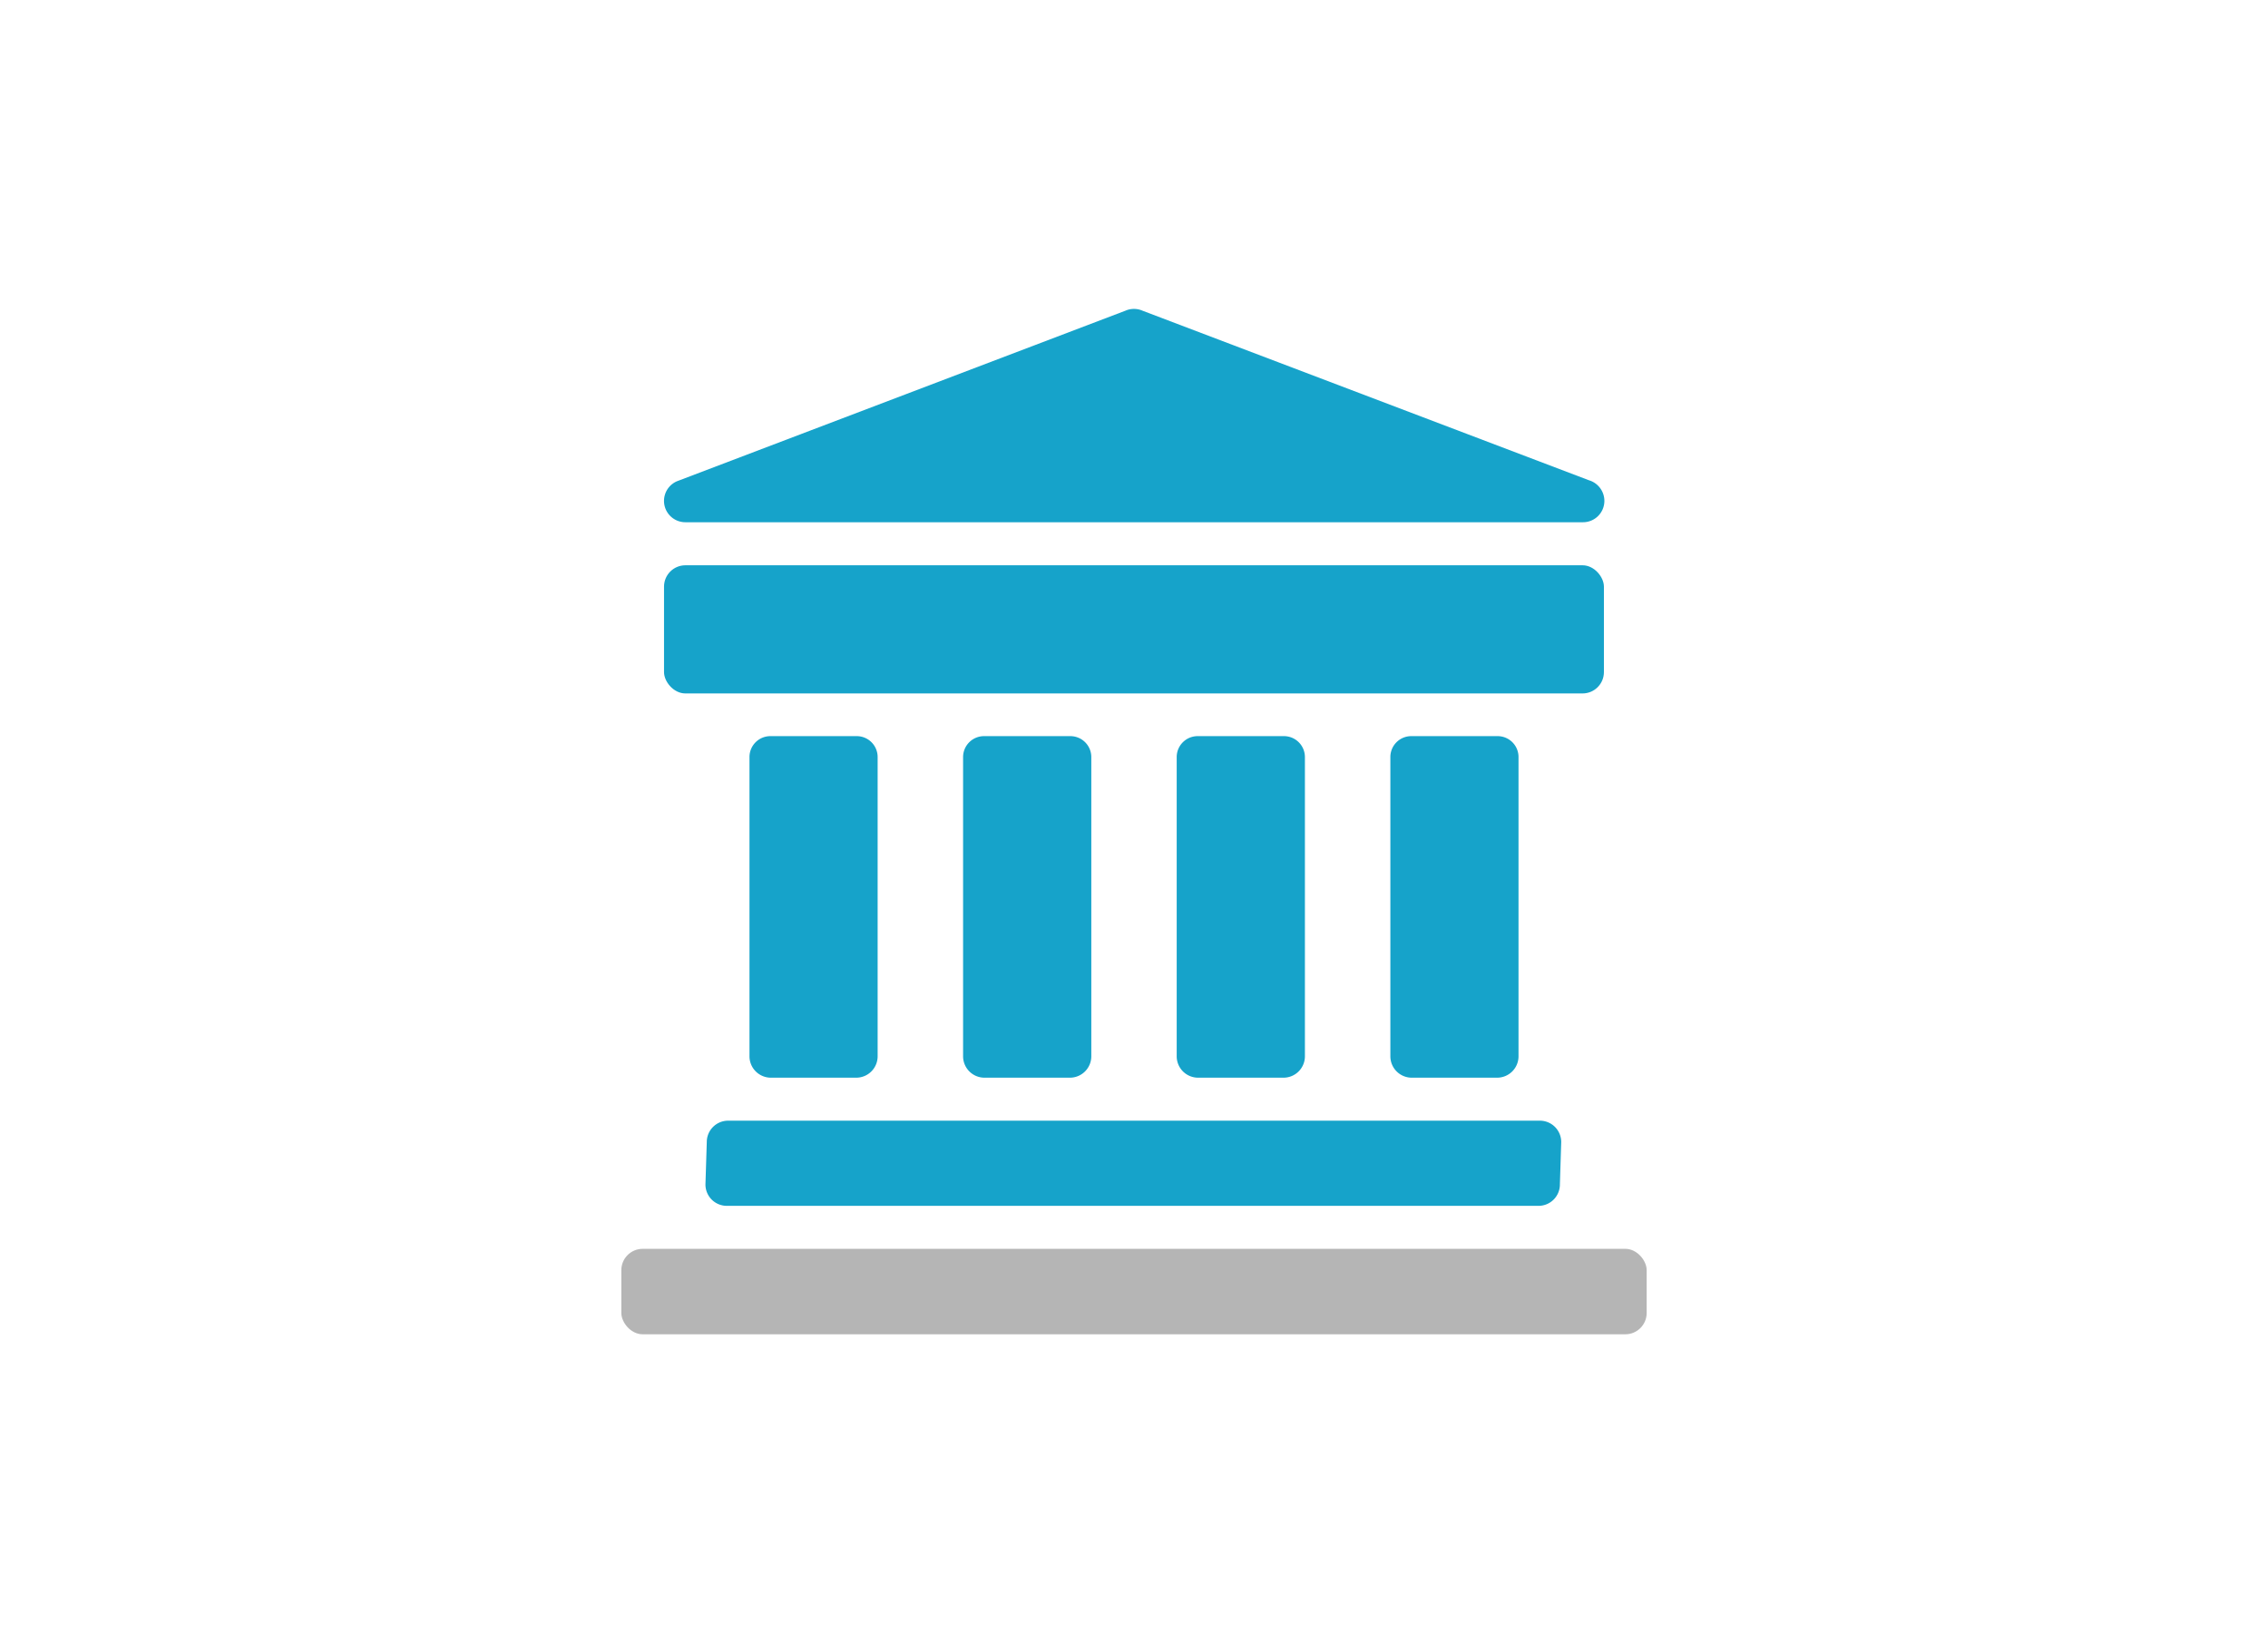 <svg id="Ebene_1" data-name="Ebene 1" xmlns="http://www.w3.org/2000/svg" width="392" height="284" viewBox="0 0 392 284"><path d="M122.16,197.38l-.23,7.34a3.69,3.69,0,0,0,3.69,3.69h140.3a3.69,3.69,0,0,0,3.69-3.69l.23-7.34a3.69,3.69,0,0,0-3.69-3.69H125.85A3.69,3.69,0,0,0,122.16,197.38Z" style="fill:#16a3ca"/><rect x="107.39" y="215.84" width="177.22" height="14.77" rx="3.69" style="fill:#b5b5b5"/><path d="M148,186.26a3.7,3.7,0,0,0,3.69-3.7V130.87a3.61,3.61,0,0,0-3.69-3.64H133.23a3.61,3.61,0,0,0-3.69,3.64v51.69a3.7,3.7,0,0,0,3.69,3.7Z" style="fill:#16a3ca"/><path d="M184.92,186.26a3.7,3.7,0,0,0,3.7-3.7V130.87a3.62,3.62,0,0,0-3.7-3.64H170.16a3.62,3.62,0,0,0-3.7,3.64v51.69a3.7,3.7,0,0,0,3.7,3.7Z" style="fill:#16a3ca"/><path d="M221.84,186.26a3.7,3.7,0,0,0,3.7-3.7V130.87a3.62,3.62,0,0,0-3.7-3.64H207.08a3.62,3.62,0,0,0-3.7,3.64v51.69a3.7,3.7,0,0,0,3.7,3.7Z" style="fill:#16a3ca"/><path d="M258.77,186.26a3.7,3.7,0,0,0,3.69-3.7V130.87a3.61,3.61,0,0,0-3.69-3.64H244a3.61,3.61,0,0,0-3.69,3.64v51.69a3.7,3.7,0,0,0,3.69,3.7Z" style="fill:#16a3ca"/><rect x="114.77" y="97.7" width="162.45" height="22.15" rx="3.69" style="fill:#16a3ca"/><path d="M118.47,90.26H273.61a3.69,3.69,0,0,0,3.69-3.69A3.73,3.73,0,0,0,274.62,83L197.45,53.69a3.68,3.68,0,0,0-2.91,0L117,83.18a3.69,3.69,0,0,0,1.46,7.08Z" style="fill:#16a3ca"/></svg>